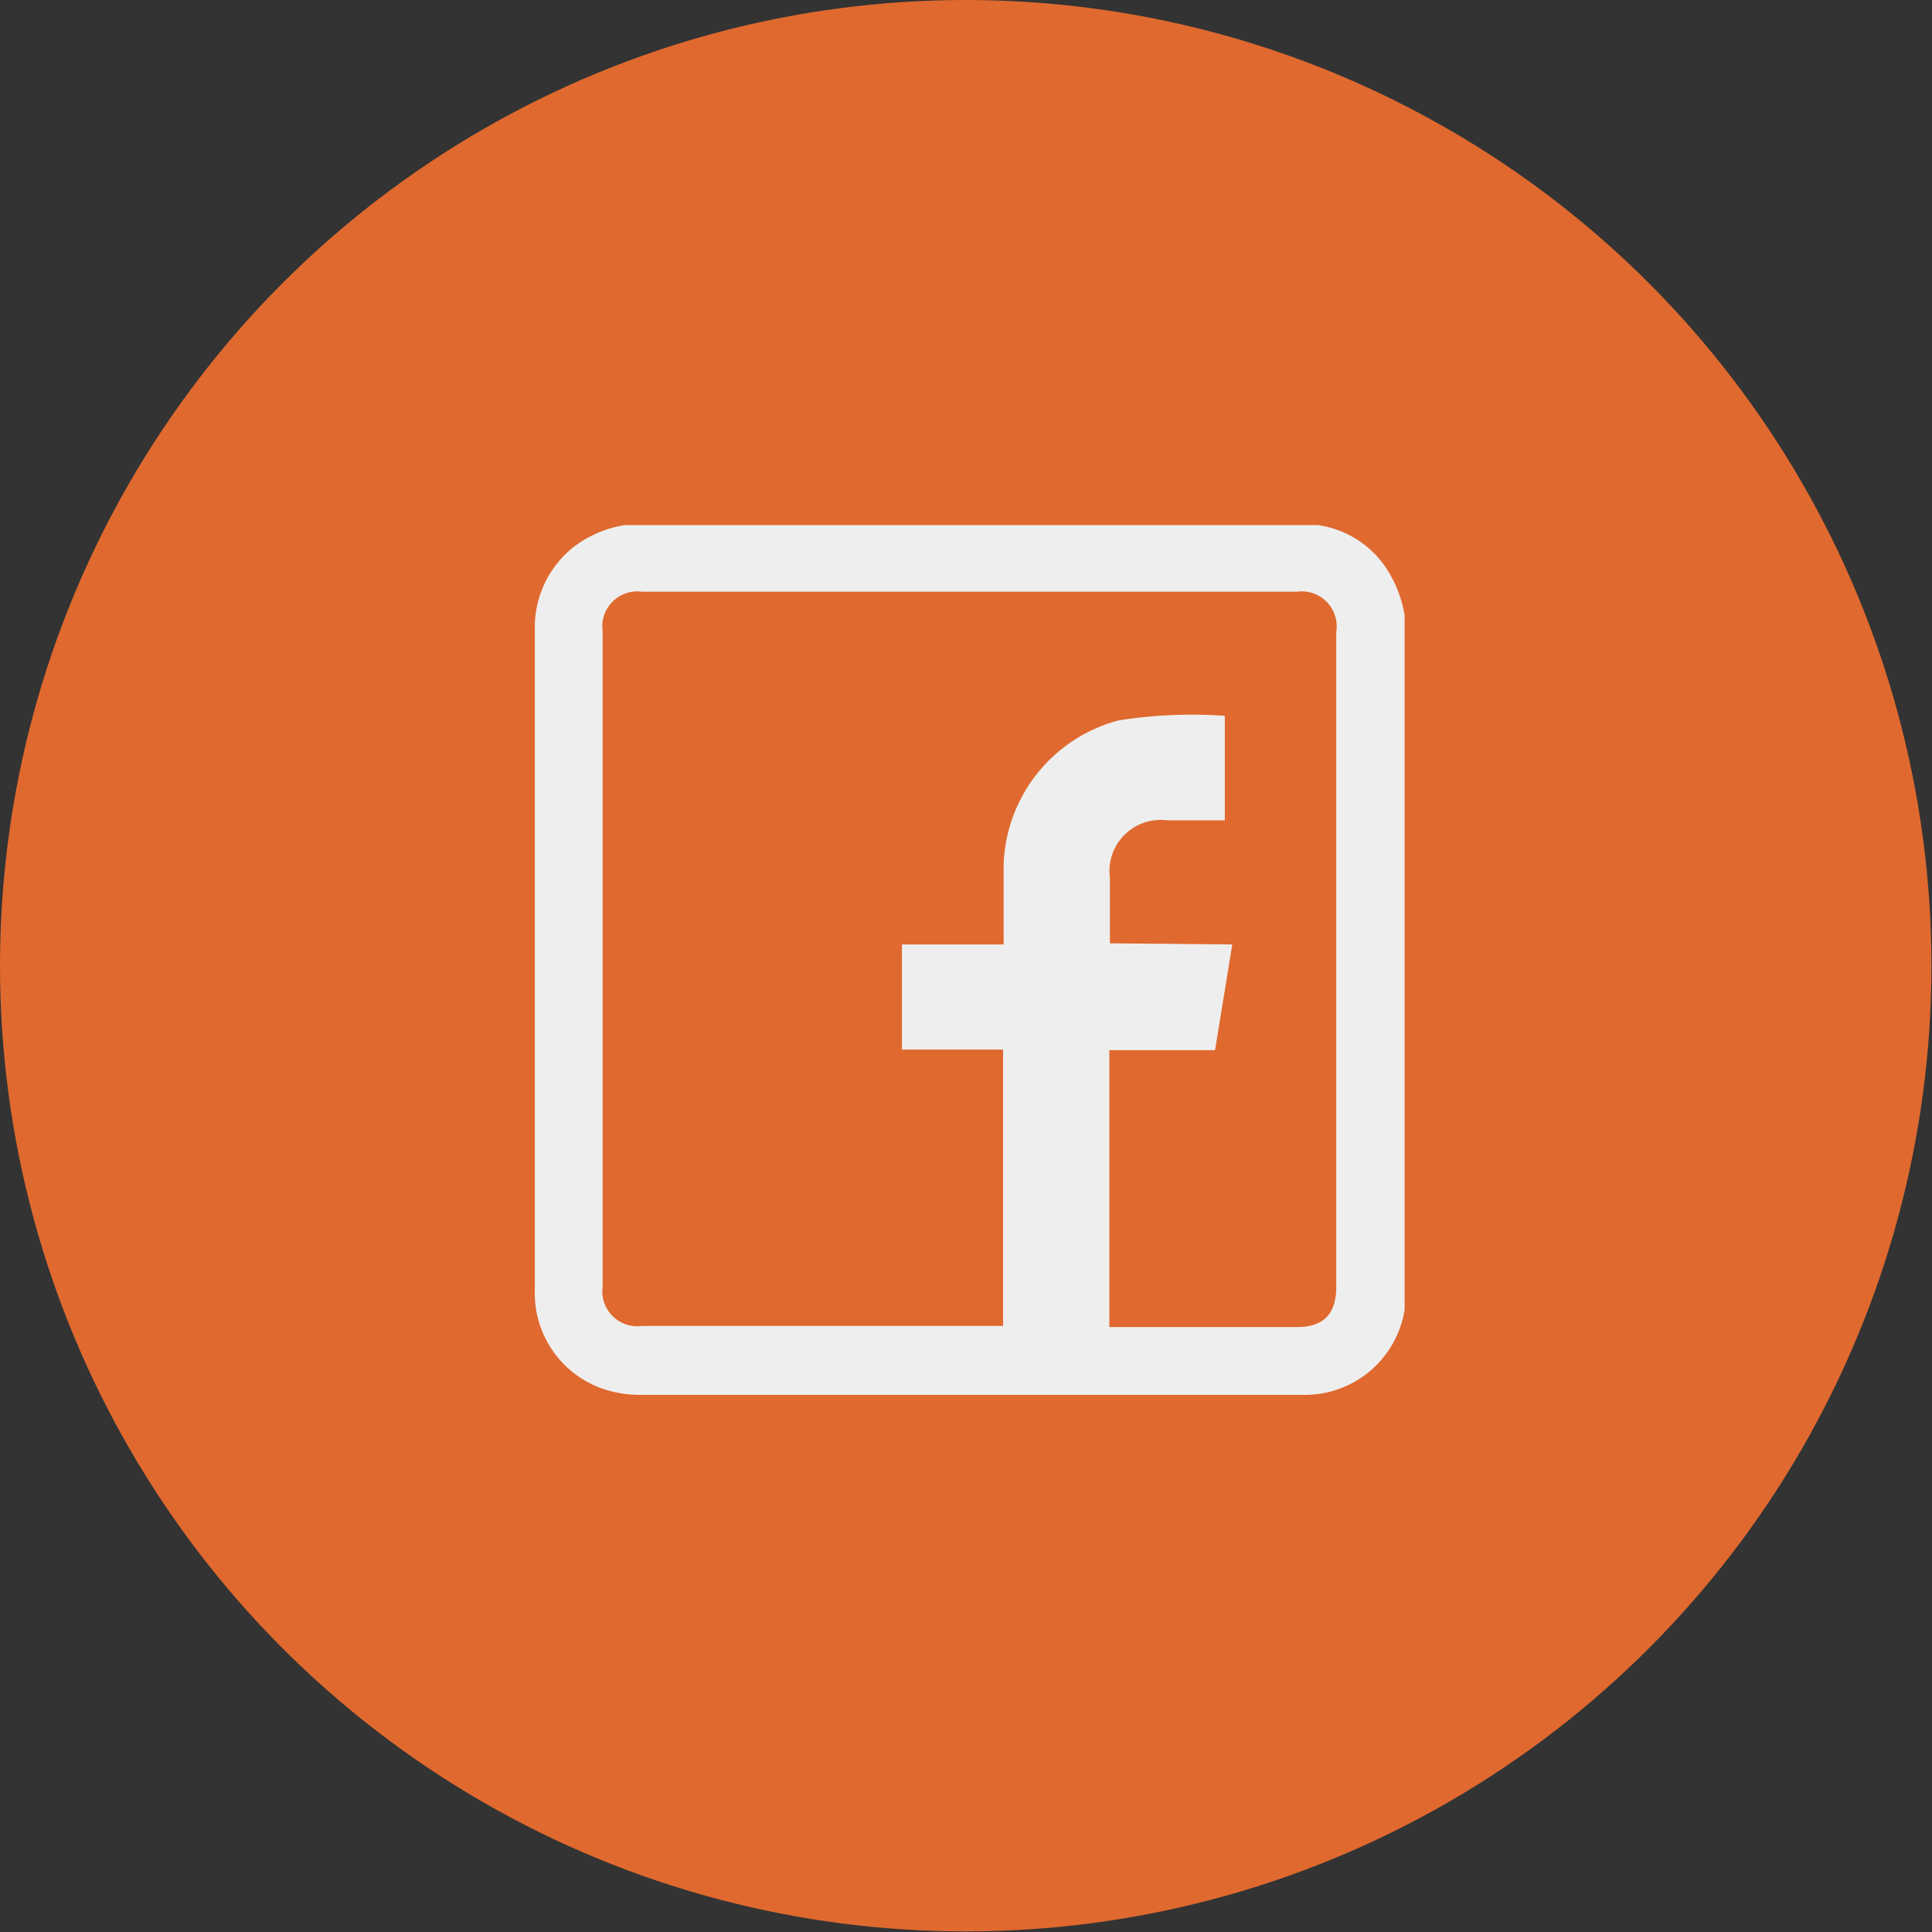 <svg xmlns="http://www.w3.org/2000/svg" viewBox="0 0 33.63 33.63"><rect x="0" y="0" width="33.63" height="33.63" fill="#333333" stroke="none"/><defs><style>.cls-1{fill:#e0692f;}.cls-2{fill:#eee;}</style></defs><g id="Capa_2" data-name="Capa 2"><g id="Capa_1-2" data-name="Capa 1"><circle class="cls-1" cx="16.81" cy="16.81" r="16.81"/><path class="cls-2" d="M24.45,10.71v12l0,.09a1.76,1.76,0,0,1-1.78,1.48H11.11a2,2,0,0,1-.6-.1,1.76,1.76,0,0,1-1.2-1.74V10.86A1.78,1.78,0,0,1,10,9.51a2,2,0,0,1,.87-.37h12l.07,0a1.72,1.72,0,0,1,1.17.72A2.12,2.12,0,0,1,24.45,10.71Zm-3,5.73-.3,1.84H19.31V23.1h3.27c.46,0,.68-.23.68-.7V11a.61.61,0,0,0-.69-.7H11.18a.61.61,0,0,0-.69.69v11.4a.61.61,0,0,0,.69.69h6.28V18.27H15.7V16.44h1.77c0-.48,0-.93,0-1.39a2.69,2.69,0,0,1,2-2.51,8.2,8.2,0,0,1,1.85-.08h0v1.82H20.32a.89.89,0,0,0-1,1v1.14Z"/></g></g></svg>